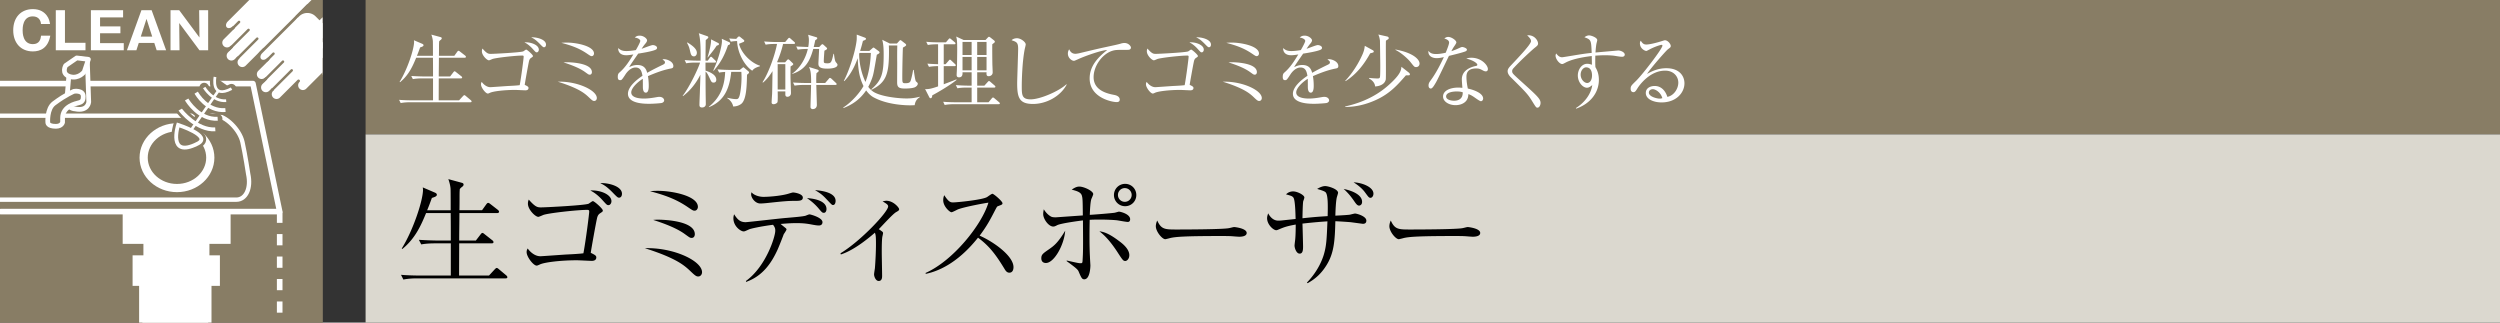 <svg id="_イヤー_1" data-name="レイヤー 1" xmlns="http://www.w3.org/2000/svg" viewBox="0 0 465 60"><rect x="0" y="0" width="465" height="60" fill="#333333" stroke="none"/><defs><clipPath id="clippath"><path class="cls-13" d="M0 0h60v60H0z"/></clipPath><style>.cls-2,.cls-4,.cls-6{stroke:#fff}.cls-10,.cls-11,.cls-2,.cls-9{stroke-linecap:round;stroke-linejoin:round}.cls-10,.cls-4,.cls-6{fill:none}.cls-12,.cls-9{fill:#fff}.cls-2{stroke-width:.879px}.cls-11,.cls-13,.cls-2{fill:#887d65}.cls-4{stroke-width:.728px}.cls-9{stroke-width:.526px}.cls-10,.cls-11,.cls-9{stroke:#887d65}.cls-6{stroke-width:.511px}.cls-10{stroke-width:.469px}.cls-11{stroke-width:1.771px}</style></defs><path class="cls-13" d="M68 0h397v25H68z"/><path fill="#dbd8cf" d="M68 25h397v35H68z"/><path d="M94.038 51.776H77.602c-.55 0-1.607.023-2.575.22l-.44-.88c1.364.11 2.706.132 3.366.132h5.898v-5.984h-2.905c-.396 0-1.54 0-2.596.198l-.44-.858c1.363.087 2.728.131 3.388.131h2.553c0-1.694 0-3.388-.023-5.104h-4.576c-.858 2.068-1.937 4.665-4.401 6.667l-.132-.067c2.135-3.41 3.96-8.955 3.96-10.935 0-.153-.022-.242-.043-.44l2.31.99c.176.089.308.198.308.375 0 .307-.44.44-.924.593-.352.968-.595 1.628-.88 2.289h4.378c0-.617 0-3.367-.021-3.916 0-.11-.044-.859-.418-1.872l2.507.683c.176.044.33.132.33.33 0 .132-.043.242-.263.418-.242.176-.309.264-.44.418-.022.33-.044.484-.044 1.607q0 1.408-.022 2.332h4.202l.792-1.1c.11-.154.22-.265.353-.265.11 0 .22.067.418.221l1.385 1.078c.11.088.221.22.221.352s-.133.242-.33.242h-7.041c-.022 3.124-.045 3.476-.045 5.104h3.103l.88-1.143c.154-.198.242-.265.33-.265.11 0 .22.067.396.22l1.452 1.144c.132.088.22.22.22.353 0 .11-.088.22-.33.22h-6.05c0 .946-.022 5.28-.022 5.94v.044h5.566l1.057-1.143c.175-.176.263-.265.374-.265s.22.066.418.242l1.341 1.122c.155.133.221.242.221.353 0 .175-.132.22-.33.22zM111.617 39.675c-.197.132-.44.33-.571.924-.265 1.188-1.057 5.655-1.167 6.424.748.374 1.034.507 1.034.859 0 .639-.704.639-.836.639-.44 0-2.376-.11-2.772-.11-3.168 0-6.073.395-6.865.769-.44.198-.484.22-.638.22-.573 0-1.849-1.606-1.849-2.508 0-.287.067-.44.198-.682.132.22 1.078 1.452 2.355 1.452.286 0 4.159-.286 4.951-.33 1.034-.044 2.486-.132 3.059-.22.462-2.465 1.078-7.37 1.078-7.745 0-.308-.133-.33-.397-.33-1.804 0-7.173.594-8.141.945-.154.067-.792.353-.924.353-.572 0-1.937-1.364-1.937-2.442 0-.353.067-.55.155-.77 1.276 1.451 1.65 1.451 2.332 1.451.814 0 8.119-.374 8.801-.681.132-.067.66-.485.792-.485.264 0 1.849 1.408 1.849 1.738 0 .199-.044.221-.507.529zm1.563-1.519c-.286 0-.352-.088-1.034-.836-1.123-1.276-1.981-1.694-2.355-1.892 1.826-.11 3.938.726 3.938 2.003 0 .374-.24.725-.55.725zm1.98-1.385c-.264 0-.374-.11-1.32-1.079-1.078-1.078-1.607-1.342-2.2-1.628 1.452-.088 4.048.55 4.048 1.98 0 .507-.286.727-.528.727zM129.875 51.425c-.33 0-.527-.11-1.298-.837-1.034-.99-2.09-1.98-5.545-3.344a48.75 48.75 0 00-3.102-1.078c5.28-.177 10.65 2.332 10.65 4.467 0 .395-.265.792-.705.792zm-.682-12.235c-.263 0-.374-.065-1.254-.66-2.31-1.584-4.51-2.288-7.04-2.97a15.59 15.59 0 011.54-.066c2.463 0 7.37.902 7.37 2.992 0 .309-.22.704-.616.704zm-.55 5.062c-.308 0-.396-.089-1.254-.705-1.496-1.1-3.828-1.98-5.897-2.64.418-.044.55-.044 1.057-.044.307 0 6.688.066 6.688 2.706 0 .023 0 .683-.593.683zM152.32 41.941c-.396 0-.86-.087-1.453-.198-1.055-.198-1.782-.242-2.772-.242-1.342 0-2.487.132-2.905.154.176.155.859.704.968.792.044.044.133.132.133.242 0 .11-.419.749-.507.858-.22.595-.792 2.068-1.143 2.861-1.101 2.42-2.729 4.929-5.875 6.029l-.023-.176c3.741-2.706 5.457-8.251 5.457-9.33 0-.308 0-.594-.418-1.121-2.222.285-4.136.704-4.467.857-.725.33-.792.374-1.011.374-.507 0-1.893-.924-1.893-2.442 0-.264.044-.462.132-.748.595.924 1.078 1.474 2.135 1.474.44 0 6.38-.704 7.568-.792 1.233-.11 3.192-.264 3.61-.418.55-.22.615-.242.748-.242.087 0 2.376.572 2.376 1.452 0 .418-.287.616-.66.616zm-4.577-4.577c-1.255 0-2.135.088-5.039.397-.418.044-.946.088-1.298.088-.946 0-1.694-1.057-1.694-1.695 0-.132.044-.286.065-.396.485.595 1.496.858 2.223.858 1.232 0 3.433-.22 4.599-.572.374-.11.77-.241.902-.241.374 0 1.826.263 1.826.945 0 .616-.66.616-1.584.616zm5.5 2.223c-.285 0-.374-.088-1.055-.902a10.289 10.289 0 00-2.091-1.827c.837.023 3.63.33 3.63 2.025 0 .374-.175.704-.484.704zm1.695-1.452c-.198 0-.287-.11-1.1-.969-.815-.88-1.145-1.144-2.244-1.804.792.066 3.828.308 3.828 2.002 0 .221-.067.77-.484.77zM166.714 39.433c-.639.33-2.795 2.75-3.257 3.19.704.484.792.528.792.748 0 .088-.11.572-.132.66-.088.529-.11 1.673-.11 2.883 0 .704.066 3.763.066 4.4 0 .264 0 .947-.637.947-.551 0-.859-.815-.859-1.233 0-.175.132-.967.154-1.122.11-1.298.198-3.234.198-4.532 0-1.387-.044-1.694-.198-2.09-.968.835-3.785 3.234-6.336 4.048l-.067-.22c3.74-2.245 8.867-7.7 8.867-8.714 0-.33-.307-.505-1.034-.946.353-.065.506-.11.704-.11 1.32 0 2.376 1.299 2.376 1.562 0 .242-.176.33-.527.529zM187.74 50.72c-.463 0-.705-.373-.902-.703-1.76-2.905-2.97-4.357-4.929-5.81-3.917 4.929-7.657 6.315-9.725 6.733l-.023-.175c5.105-2.244 10.474-8.978 11.684-13.07-.836.11-4.489.791-5.677 1.253-.198.09-1.012.529-1.188.529-.33 0-1.54-1.079-1.54-2.222 0-.44.087-.727.198-.946.836 1.32 1.21 1.341 1.65 1.341.616 0 5.39-.462 6.293-.99.154-.088.836-.616 1.012-.616.242 0 1.87 1.387 1.87 1.76 0 .243-.153.287-.858.55-.154.067-.175.11-.461.64-.97 1.87-1.519 2.947-2.927 4.839 2.64 1.167 6.293 3.785 6.293 5.854 0 .593-.242 1.034-.77 1.034zM194.543 48.916c-.132 0-.858 0-.858-.88 0-.682.286-.88 1.43-1.673.88-.615 1.65-1.166 3.014-3.454-.197 2.706-2.09 6.007-3.586 6.007zm15.226-7.635c-.33 0-1.804-.286-2.024-.308-.374-.044-1.717-.132-3.19-.132-.903 0-1.475.022-1.871.044-.044 2.024-.066 4.82.044 6.843 0 .176.088 1.606.088 1.628 0 .264-.066 2.596-1.144 2.596-.418 0-.55-.285-1.057-1.473-.153-.353-.527-.683-2.221-1.915l.021-.11c1.959.44 2.223.506 2.62.506.284 0 .307-.132.328-.55.09-1.474.11-2.09.067-7.415-.396.044-4.137.528-4.819.902-.44.242-.594.242-.704.242-.88 0-1.87-1.43-1.87-2.31 0-.286.044-.572.11-.902.33.528.77 1.034 1.32 1.342.154.087.352.154.924.154.045 0 4.357-.308 5.017-.352-.022-2.926-.045-3.257-.198-3.74-.22-.617-.946-.814-1.87-1.057.33-.22.836-.572 1.408-.572.857 0 2.596.815 2.596 1.408 0 .11-.264.726-.33.859-.22.55-.286 2.31-.308 2.992.616-.022 4.357-.33 4.643-.397.131-.021.681-.197.77-.197.33 0 2.09.462 2.09 1.408 0 .132-.021.506-.44.506zm-.462 7.261c-.396 0-.506-.176-1.562-1.804-1.562-2.354-2.597-3.191-3.257-3.718 1.145.131 2.244.748 3.675 1.826.506.374 1.892 1.408 1.892 2.618 0 .682-.44 1.078-.748 1.078zm-.022-10.188a2.071 2.071 0 01-2.09-2.068c0-1.166.924-2.09 2.09-2.09a2.07 2.07 0 012.069 2.09 2.066 2.066 0 01-2.069 2.068zm0-3.366a1.277 1.277 0 100 2.55 1.277 1.277 0 000-2.55zM230.519 44.031c-.199 0-.727-.044-.77-.044-.793-.065-1.013-.088-2.487-.088-6.711 0-8.692.132-9.68.397-.067.021-.771.197-.838.197-.571 0-1.76-1.408-1.76-2.42 0-.132.022-.55.264-1.056.748 1.672 1.43 1.672 3.719 1.672 1.518 0 8.669-.022 9.681-.264.132-.022.77-.197.903-.197.132 0 2.332.24 2.332 1.1 0 .682-1.1.703-1.364.703zM253.502 41.633l-2.134-.286c-.308-.044-2.354-.176-2.993-.198-.088 3.63-.241 5.94-1.65 8.185-.858 1.387-1.936 2.486-3.52 3.345l-.11-.132c2.178-2.244 2.927-4.51 3.124-5.15.484-1.627.55-2.793.682-6.226-1.628.11-2.662.198-4.642.418.021.66.11 3.807.11 4.268 0 .705-.066 1.32-.639 1.32-.593 0-.946-1.011-.946-1.517 0-.11.088-.837.11-.99.11-.902.11-2.751.11-2.905-1.672.308-2.112.484-2.926.814-.506.22-.572.242-.704.242-.528 0-1.694-1.056-1.694-2.222 0-.33.088-.572.198-.924.264.506.857 1.364 1.87 1.364.154 0 .374 0 .77-.044s2.112-.22 2.464-.265c-.022-.77-.066-3.564-.418-3.982-.22-.264-.33-.308-1.364-.594.176-.175.594-.55 1.32-.55.792 0 2.09.682 2.09 1.123 0 .131-.131.505-.198.66-.11.286-.153 3.014-.153 3.212 2.332-.243 2.595-.264 4.686-.396 0-.352.022-.836.022-1.584 0-.793 0-2.465-.418-2.861-.242-.241-1.144-.484-1.562-.615.66-.397 1.144-.529 1.496-.529.573 0 2.399.55 2.399 1.254 0 .088-.198.727-.22.792-.198.727-.265 2.64-.287 3.455.925-.044 2.575-.133 2.772-.198.09-.022.792-.198.881-.198.308 0 2.113.484 2.113 1.32 0 .44-.265.594-.639.594zm-.704-3.389c-.352 0-.594-.351-1.012-.968-.396-.55-.925-1.297-1.87-2.133.44.087 3.432.704 3.432 2.397 0 .616-.462.704-.55.704zm2.135-1.452c-.309 0-.374-.11-1.057-1.034-.264-.374-.946-1.122-2.112-1.848 1.606.066 3.697.88 3.697 2.112 0 .462-.286.77-.528.77zM273.956 44.031c-.198 0-.727-.044-.77-.044-.792-.065-1.012-.088-2.487-.088-6.71 0-8.691.132-9.68.397-.067.021-.771.197-.837.197-.572 0-1.76-1.408-1.76-2.42 0-.132.021-.55.264-1.056.748 1.672 1.43 1.672 3.718 1.672 1.519 0 8.67-.022 9.682-.264.132-.022.77-.197.902-.197s2.332.24 2.332 1.1c0 .682-1.1.703-1.364.703z"/><g><path class="cls-12" d="M87.49 19.02H76.284c-.375 0-1.096.015-1.755.15l-.3-.6c.93.075 1.845.09 2.294.09h4.02v-4.08h-1.98c-.27 0-1.05 0-1.77.135l-.299-.585c.93.06 1.86.09 2.31.09h1.74c0-1.156 0-2.31-.016-3.48H77.41c-.586 1.41-1.32 3.18-3 4.545l-.09-.045c1.454-2.325 2.7-6.105 2.7-7.455 0-.105-.015-.165-.03-.3l1.574.675c.12.06.21.135.21.255 0 .21-.3.3-.63.405-.24.66-.405 1.11-.6 1.56h2.985c0-.42 0-2.295-.014-2.67 0-.075-.03-.585-.285-1.274l1.71.464c.12.03.224.09.224.225 0 .09-.03.165-.18.285-.165.12-.21.18-.3.285-.014.225-.03.33-.03 1.095q0 .96-.014 1.59h2.864l.54-.75c.075-.105.15-.18.24-.18.075 0 .15.045.285.15l.946.735c.074.06.15.15.15.24s-.09.165-.226.165h-4.8c-.014 2.13-.03 2.37-.03 3.48h2.116l.6-.78c.105-.135.164-.18.225-.18.074 0 .15.045.27.15l.99.78c.09.06.149.15.149.24 0 .075-.06.15-.225.15H81.61c0 .645-.014 3.6-.014 4.05v.03h3.795l.72-.78c.12-.12.18-.18.254-.18s.15.045.285.164l.915.766c.105.09.15.165.15.24 0 .12-.09.15-.225.15zM98.781 10.77c-.135.09-.3.225-.39.63-.18.81-.72 3.855-.794 4.38.51.255.705.345.705.585 0 .435-.48.435-.57.435-.3 0-1.62-.075-1.89-.075-2.16 0-4.14.27-4.68.525-.3.135-.33.15-.435.15-.39 0-1.26-1.095-1.26-1.71 0-.195.045-.3.135-.465.09.15.735.99 1.605.99.195 0 2.835-.195 3.375-.225.705-.03 1.694-.09 2.085-.15.314-1.68.734-5.025.734-5.28 0-.21-.09-.225-.27-.225-1.23 0-4.889.405-5.549.645-.105.045-.54.24-.63.24-.39 0-1.32-.93-1.32-1.665 0-.24.045-.375.105-.525.87.99 1.125.99 1.59.99.555 0 5.534-.255 6-.465.09-.045.45-.33.54-.33.18 0 1.26.96 1.26 1.185 0 .135-.03.15-.346.36zm1.066-1.035c-.196 0-.24-.06-.705-.57-.765-.87-1.35-1.155-1.605-1.29 1.244-.075 2.685.495 2.685 1.365 0 .255-.165.495-.375.495zm1.35-.945c-.18 0-.256-.075-.9-.735-.735-.735-1.096-.914-1.5-1.11.99-.06 2.76.375 2.76 1.35 0 .345-.196.495-.36.495zM110.53 18.78c-.224 0-.36-.075-.884-.57-.706-.675-1.425-1.35-3.78-2.28a33.645 33.645 0 00-2.115-.735c3.6-.12 7.26 1.59 7.26 3.044 0 .27-.18.54-.48.54zm-.465-8.34c-.18 0-.254-.044-.854-.45-1.575-1.08-3.075-1.56-4.8-2.025.315-.03.63-.045 1.05-.045 1.68 0 5.024.615 5.024 2.04 0 .21-.149.48-.42.48zm-.375 3.45c-.21 0-.27-.06-.854-.48-1.02-.75-2.61-1.35-4.02-1.8.285-.03.374-.03.72-.03.21 0 4.56.045 4.56 1.845 0 .014 0 .465-.406.465zM124.733 12.75c-1.455.285-2.85.825-4.214 1.41.044.255.149.9.149 1.77 0 .315 0 1.304-.54 1.304-.555 0-.555-.854-.555-1.109 0-.226 0-1.245-.014-1.47-1.005.63-2.146 1.725-2.146 2.534 0 1.141 1.965 1.141 2.4 1.141.81 0 1.725-.15 2.295-.255.286-.046.375-.06.525-.06.645 0 .9.39.9.66s-.27.434-.465.48c-.27.06-1.605.15-2.295.15-.825 0-3.974 0-3.974-1.86 0-1.41 1.845-2.775 2.7-3.345-.136-.795-.346-1.545-1.291-1.545-.915 0-1.635.9-1.875 1.29-.675 1.05-.734 1.065-.99 1.065-.36 0-.435-.255-.435-.615 0-.54.165-.675.33-.825 1.066-.915 1.83-2.13 2.566-3.345-.45.075-.886.15-1.335.15-1.02 0-1.516-.555-1.486-1.335.465.435.885.555 1.545.555.63 0 1.5-.135 1.74-.18.21-.345.826-1.455.826-1.71 0-.21-.33-.525-1.02-.615.164-.165.389-.36.914-.36.736 0 1.366.556 1.366.87 0 .21-.135.39-.24.525-.316.375-.361.435-.781 1.05.33-.09 1.77-.69 2.085-.69.36 0 .795.21.795.51 0 .21-.165.315-.315.375-.69.3-2.34.57-3.195.705-1.35 1.95-1.484 2.16-1.68 2.52.345-.165.81-.405 1.53-.405 1.38 0 1.666.9 1.83 1.455 1.02-.6 2.49-1.305 2.926-1.515.27-.135.375-.24.375-.435s-.12-.285-.466-.54a.956.956 0 01.315-.045c.54 0 1.71.435 1.71 1.275 0 .345-.195.404-.51.465zM132.751 15.36c-.375 0-.435-.12-.78-.87-.405-.87-.54-1.005-.735-1.185 0 1.605 0 2.325.015 4.005 0 .33.03 1.754.03 2.054 0 .466-.39.631-.69.631-.495 0-.495-.33-.495-.525 0-.3.06-1.785.075-2.13.06-1.965.09-2.595.105-3.45-.78 1.56-1.86 2.94-3.24 3.99l-.06-.06c1.35-1.74 2.955-5.22 3.24-6.18h-.81c-.375 0-1.094 0-1.77.135l-.284-.6c.93.075 1.844.105 2.294.105h.66c.03-1.275.045-3.945-.33-5.1l1.545.54c.12.046.225.09.225.21 0 .09 0 .15-.48.525 0 .106-.015.465-.045 3.825h.435l.36-.525c.06-.09.135-.195.24-.195.09 0 .18.09.27.18l.525.51c.075.075.135.135.135.225 0 .135-.135.165-.24.165h-1.725c0 .225 0 1.29.015 1.5.42.135 1.994.63 1.994 1.695 0 .314-.164.524-.479.524zm-3.675-4.875c-.495 0-.585-.42-.705-.915-.18-.81-.24-.93-.585-1.605l.06-.074c1.095.659 1.77 1.274 1.77 1.934 0 .36-.225.66-.54.66zm4.56-2.115c-.06.03-.225.09-.345.135-.42.645-.45.675-1.635 2.175h-.06c.18-.555.72-2.46.66-3.36l1.32.675c.105.06.15.106.15.195 0 .06-.015.135-.09.18zm5.31 5.52c-.046 2.085-.105 4.724-1.11 5.46a2.45 2.45 0 01-1.47.45c-.105-.646-.585-1.215-1.11-1.545l.015-.075c.57.134 1.155.255 1.635.255.27 0 .45-.015.63-.57.15-.42.39-1.905.39-3.555 0-.435-.03-.735-.03-.945h-1.89c-.316 3.18-1.32 5.414-4.14 6.57l-.015-.076c1.89-1.545 2.91-3.494 3.03-6.48-.465.031-.705.046-1.125.121l-.3-.6c1.005.09 2.055.105 2.31.105h1.83l.42-.33c.105-.075.195-.165.255-.165.044 0 .12.075.18.12l.765.645c.06.045.104.105.104.195 0 .165-.224.315-.375.42zm-3.54-5.475c-.63 1.845-1.32 3.195-2.655 4.74l-.09-.03c1.11-2.43 1.62-4.725 1.62-5.445 0-.18-.015-.33-.03-.465l1.35.615c.105.045.195.12.195.255 0 .18-.12.226-.39.33zm4.515 4.74c-1.425-.915-2.745-3.285-2.82-5.52-.18 0-.66.015-1.17.12l-.3-.6c.69.06.915.06 1.305.075l.285-.315c.075-.075.165-.135.24-.135.09 0 .135.03.24.12l.614.496c.076.06.12.12.12.194 0 .165-.12.21-.21.24-.12.06-.584.24-.764.316.36 1.59 2.055 3.494 3.9 4.079v.09c-.6.195-1.126.374-1.44.84zM147.648 8.175h-1.995c-.21.886-.524 1.965-1.11 3.36l.105.06h1.38l.345-.39c.12-.135.165-.165.256-.165.074 0 .18.09.27.18l.54.525c.104.09.104.135.104.21 0 .135-.39.33-.494.405-.016.63-.016 1.275-.016 1.905 0 .435.09 2.804.09 3.014 0 .631-.494.721-.644.721-.406 0-.406-.33-.406-.45v-.555h-1.425c.015.315.045 1.845-.044 2.025-.076.15-.375.36-.706.36-.27 0-.375-.135-.375-.33 0-.21.076-1.35.09-1.606.03-.779.03-1.125.075-4.215-.464.75-1.035 1.545-1.785 2.146l-.06-.105c1.17-1.815 2.31-5.085 2.685-7.095h-.344c-.375 0-1.095 0-1.77.136l-.285-.601c.93.075 1.86.105 2.295.105h1.619l.51-.6c.076-.074.135-.18.24-.18.06 0 .12.03.27.165l.66.585c.046.045.15.106.15.225 0 .135-.12.165-.225.165zm-1.575 3.75h-1.425v4.724h1.425v-4.724zm7.77.84c-1.56 0-1.62-.51-1.62-.975 0-.12.12-2.265.135-2.685h-1.094c-.646 2.37-1.56 3.915-3.96 4.665l.014-.045c1.635-1.17 2.58-3.045 2.94-4.62-.39 0-1.14 0-1.874.135l-.285-.6c.359.03 1.77.09 2.234.105.045-.24.12-.705.12-1.26 0-.375-.03-.555-.135-1.02l1.545.465c.09.03.15.075.15.18 0 .135-.12.21-.374.375-.076.375-.15.69-.285 1.26h1.019l.36-.375c.076-.075.165-.15.24-.15.075 0 .18.09.285.18l.435.405c.06.045.15.135.15.225 0 .15-.21.255-.495.39-.03.285-.12 1.545-.12 1.905 0 .33 0 .45.675.45.66 0 .78-.165 1.125-1.755l.09-.015c.045.39.15 1.32.36 1.56.21.255.3.36.3.48 0 .72-1.68.72-1.935.72zm1.545 3.03h-3.555c.016.585.105 3.615.105 3.69 0 .494-.285.81-.78.81-.135 0-.405-.09-.405-.405 0-.435.105-3.57.105-4.095h-1.29c-.375 0-1.094.015-1.77.135l-.3-.585c1.02.075 2.085.09 2.31.09h1.065c0-2.085-.15-2.445-.404-2.97l1.529.465c.09.03.285.09.285.24 0 .075-.045.135-.09.18s-.285.225-.33.27c-.03.435-.06.87-.03 1.815h1.65l.66-.765c.075-.09.135-.18.24-.18.09 0 .225.12.27.15l.81.765c.105.09.15.15.15.24 0 .135-.12.15-.225.15zM170.137 19.56c-.225.014-.48.03-.856.03-.644 0-4.14-.045-6.764-1.47-.645-.346-1.11-.886-1.41-1.306-1.23 1.8-2.67 2.67-4.214 3.286l-.045-.105c1.694-1.096 3.134-2.85 3.764-3.99-.855-1.74-.975-3.21-1.08-5.175-.315.855-1.035 2.76-2.49 4.26l-.09-.06c.84-1.53 2.13-5.22 2.385-7.56.03-.255.016-.81.016-1.034l1.484.554c.075.03.24.105.24.24 0 .12-.12.21-.57.375-.135.54-.285 1.125-.525 1.875h1.71l.585-.51c.06-.06.12-.12.195-.12s.15.06.225.12l.735.54c.09.075.165.165.165.24 0 .15-.135.24-.51.435-.555 3.24-.615 3.6-.87 4.35-.315.885-.675 1.53-.72 1.62.12.164.315.42.72.75 1.245 1.02 4.724 1.41 6.39 1.41 1.124 0 1.725-.15 2.475-.315l.015.075c-.57.315-.885.84-.96 1.485zm-10.275-9.72c-.015.06-.03.135-.06.225.015 1.41.3 3.3 1.17 5.175.615-1.47.945-3.555 1.005-5.4h-2.115zm10.275 6.405c-.526.21-1.5.225-1.785.225-1.17 0-1.485-.24-1.485-1.156 0-.569.015-3.104.015-3.614a79.397 79.397 0 01.014-3.24h-1.574c.03.57.03.735.03 1.186 0 4.199-.57 5.729-3.24 7.048l-.045-.09c1.965-1.68 2.295-3.014 2.295-6.434 0-.615 0-1.86-.27-2.774l1.425.705h1.304l.45-.496c.076-.075.135-.135.21-.135s.136.046.226.12l.675.525c.12.09.165.18.165.255 0 .12-.135.225-.6.48-.046.465-.12 3.975-.12 5.37 0 1.14 0 1.26.555 1.26.734 0 .87-.18.974-.405.12-.255.391-1.425.48-2.07h.121c.045.36.255 2.01.42 2.144.27.226.33.286.33.436 0 .255-.285.54-.57.66zM175.534 8.235v3.705h.345l.57-.645c.074-.09.15-.195.24-.195.075 0 .15.06.254.165l.69.645c.06.06.136.135.136.225 0 .165-.135.165-.225.165h-2.01v3.375c.33-.135 1.98-.736 2.34-.915l.045.105c-1.155.96-3.495 2.324-4.515 2.865-.03.254-.075.54-.315.54-.135 0-.21-.12-.27-.24l-.75-1.47c.12.015.195.015.285.015.6 0 1.305-.225 2.13-.51V12.3c-.54 0-1.17.045-1.695.135l-.3-.6c.555.045 1.02.075 1.994.105V8.235c-.884 0-1.409.045-1.904.135l-.3-.6c.78.075 1.545.105 2.31.105h1.35l.464-.54c.106-.135.15-.194.24-.194.076 0 .15.045.286.164l.644.54c.06.046.15.135.15.225 0 .15-.15.165-.224.165h-1.965zm7.56 7.695l.6-.66c.134-.15.18-.195.254-.195.06 0 .12.015.285.165l.765.66c.075.06.15.164.15.225 0 .135-.12.165-.224.165h-3.165v2.73h2.114l.585-.706c.09-.104.165-.18.24-.18s.165.06.27.151l.855.72c.06.06.15.12.15.224 0 .135-.12.15-.225.15h-8.265c-.134 0-1.064 0-1.77.15l-.284-.6c1.035.09 2.16.09 2.295.09h3V16.29h-.885c-.375 0-1.096 0-1.755.135l-.3-.6c1.02.09 2.084.105 2.294.105h.646v-2.49h-1.696c.016.33.03.945-.66.945-.24 0-.434-.105-.434-.435 0-.195.06-1.125.06-1.305.015-.57.045-2.925.045-3.374 0-1.591-.046-1.996-.195-2.476l1.394.645h4.066l.434-.464c.06-.061.135-.136.21-.136s.165.06.285.15l.645.51c.075.06.165.18.165.24 0 .135-.045.165-.48.495-.014.975 0 2.52.015 3.57 0 .27.06 1.425.06 1.65 0 .525-.45.72-.735.72-.45 0-.434-.345-.405-.736h-1.74v2.49h1.336zm-4.066-8.13v2.43h1.696V7.8h-1.696zm0 2.79v2.49h1.696v-2.49h-1.696zm4.47-.36V7.8h-1.74v2.43h1.74zm0 2.85v-2.49h-1.74v2.49h1.74zM192.134 19.335c-2.534 0-2.94-1.17-2.94-3.825 0-.765.18-5.64.18-6.435 0-1.17-.285-1.275-1.215-1.59.345-.375.93-.375.99-.375.735 0 1.635.72 1.635 1.155 0 .135-.15.72-.18.84-.51 2.58-.555 6.3-.555 6.84 0 1.695 0 2.534 1.65 2.534 1.77 0 5.295-1.529 6.645-2.804l.06.06c-1.185 2.22-3.81 3.6-6.27 3.6zM209.726 9.27c-2.055 0-2.28 0-2.925.21-1.77.6-3.39 2.76-3.39 4.874 0 2.566 2.744 3.09 3.824 3.3.48.091 1.036.316 1.036.886 0 .45-.465.45-.57.45-.87 0-5.025-.81-5.025-4.395 0-2.325 1.545-3.93 3.255-5.28-.87-.03-3.915 1.02-5.4 1.695-.645.285-.66.3-.81.3-.33 0-1.095-.48-1.095-1.35 0-.375.135-.615.24-.795.24.51.555.84 1.17.84.18 0 .495-.06.645-.09 3.39-.81 3.764-.9 5.25-1.215.87-.195 1.934-.405 2.58-.6.12-.045.42-.105.614-.105.87 0 1.23.675 1.23.825 0 .45-.42.45-.63.45zM222.465 10.77c-.135.09-.3.225-.39.63-.18.81-.72 3.855-.795 4.38.51.255.705.345.705.585 0 .435-.48.435-.57.435-.3 0-1.62-.075-1.89-.075-2.16 0-4.14.27-4.68.525-.3.135-.33.15-.435.15-.39 0-1.26-1.095-1.26-1.71 0-.195.045-.3.135-.465.091.15.736.99 1.606.99.195 0 2.835-.195 3.375-.225.705-.03 1.694-.09 2.085-.15.314-1.68.734-5.025.734-5.28 0-.21-.09-.225-.27-.225-1.23 0-4.89.405-5.55.645-.105.045-.54.24-.63.24-.39 0-1.32-.93-1.32-1.665 0-.24.045-.375.106-.525.87.99 1.125.99 1.59.99.554 0 5.534-.255 6-.465.09-.045.449-.33.54-.33.18 0 1.26.96 1.26 1.185 0 .135-.03.15-.346.36zm1.065-1.035c-.195 0-.24-.06-.705-.57-.764-.87-1.35-1.155-1.604-1.29 1.244-.075 2.684.495 2.684 1.365 0 .255-.165.495-.375.495zm1.35-.945c-.18 0-.255-.075-.9-.735-.735-.735-1.095-.914-1.5-1.11.99-.06 2.76.375 2.76 1.35 0 .345-.195.495-.36.495zM234.215 18.78c-.225 0-.36-.075-.885-.57-.705-.675-1.425-1.35-3.78-2.28a33.645 33.645 0 00-2.114-.735c3.6-.12 7.26 1.59 7.26 3.044 0 .27-.18.54-.481.54zm-.465-8.34c-.18 0-.255-.044-.854-.45-1.576-1.08-3.076-1.56-4.8-2.025.314-.03.63-.045 1.05-.045 1.68 0 5.024.615 5.024 2.04 0 .21-.15.48-.42.48zm-.375 3.45c-.21 0-.27-.06-.854-.48-1.021-.75-2.61-1.35-4.021-1.8.285-.03.375-.03.72-.03.21 0 4.56.045 4.56 1.845 0 .014 0 .465-.405.465zM248.417 12.75c-1.455.285-2.85.825-4.215 1.41.045.255.15.9.15 1.77 0 .315 0 1.304-.54 1.304-.555 0-.555-.854-.555-1.109 0-.226 0-1.245-.015-1.47-1.005.63-2.145 1.725-2.145 2.534 0 1.141 1.965 1.141 2.4 1.141.81 0 1.725-.15 2.295-.255.285-.046.375-.06.524-.06.646 0 .9.39.9.66s-.27.434-.464.48c-.27.06-1.606.15-2.295.15-.825 0-3.975 0-3.975-1.86 0-1.41 1.845-2.775 2.7-3.345-.135-.795-.345-1.545-1.29-1.545-.915 0-1.635.9-1.875 1.29-.675 1.05-.735 1.065-.99 1.065-.36 0-.435-.255-.435-.615 0-.54.165-.675.33-.825 1.065-.915 1.83-2.13 2.565-3.345-.45.075-.885.15-1.335.15-1.02 0-1.515-.555-1.485-1.335.465.435.885.555 1.545.555.63 0 1.5-.135 1.74-.18.21-.345.825-1.455.825-1.71 0-.21-.33-.525-1.02-.615.165-.165.39-.36.915-.36.735 0 1.365.556 1.365.87 0 .21-.135.39-.24.525-.316.375-.36.435-.78 1.05.33-.09 1.77-.69 2.085-.69.36 0 .794.21.794.51 0 .21-.165.315-.314.375-.69.3-2.34.57-3.195.705-1.35 1.95-1.485 2.16-1.68 2.52.345-.165.81-.405 1.53-.405 1.38 0 1.665.9 1.83 1.455 1.02-.6 2.49-1.305 2.925-1.515.27-.135.375-.24.375-.435s-.12-.285-.466-.54a.956.956 0 01.316-.045c.54 0 1.71.435 1.71 1.275 0 .345-.196.404-.51.465zM261.966 13.44c.136.105.27.225.27.374 0 .21-.075.21-.735.196-1.484 1.71-2.984 3.434-5.654 4.62-1.77.795-3.69 1.274-5.625 1.26l-.03-.09c5.07-1.11 7.634-3.495 8.82-4.65 1.529-1.5 1.604-2.175 1.65-2.73l1.304 1.02zm-6.674-4.125c.18.105.225.15.225.255 0 .18-.06.195-.66.345-1.05 1.905-2.46 3.84-4.575 5.175l-.075-.06c.495-.51 1.965-2.16 3.135-4.725.39-.84.45-1.29.51-1.784l1.44.794zm2.624-2.55c.15.03.39.09.39.33 0 .12-.09.195-.15.225-.09.06-.24.15-.375.255-.045 1.14.045 6.9-.03 7.23-.225.99-1.35 1.245-1.98 1.275-.06-.795-.735-1.275-1.125-1.47v-.12c.21.03 1.156.105 1.545.105.3 0 .42-.03.48-.255.06-.195.06-1.86.06-2.19 0-.51-.06-4.515-.06-4.575-.074-.6-.18-.855-.3-1.155l1.545.346zm1.636 2.445c3.255.585 4.484 1.83 4.484 2.61 0 .39-.27.66-.63.66-.33 0-.375-.075-1.05-.93-.42-.54-1.68-1.725-2.804-2.265V9.21zM272.607 9.54c-.24.12-1.41.45-3.104.856-.39.779-2.025 4.26-2.415 4.934-.345.585-.66 1.14-.96 1.14-.106 0-.42-.06-.42-.57 0-.42.21-.69.36-.9 1.08-1.425 2.04-3.405 2.49-4.38-.33.075-.78.195-1.35.195-.886 0-1.635-.465-1.516-1.365.36.51.856.6 1.455.6.54 0 1.156-.105 1.755-.24.346-.855.63-1.59.63-1.905 0-.165-.09-.525-.885-.735.226-.194.436-.3.736-.3.585 0 1.5.63 1.5 1.02q0 .15-.375.69c-.21.3-.33.51-.556.945.3-.105.81-.285 1.125-.435.66-.3.736-.345.915-.345.196 0 .856.21.856.495 0 .15-.12.24-.24.3zm3.75 3.735c-.09 0-.254-.015-.525-.165-.51-.27-.69-.375-1.274-.375-1.576 0-1.8.855-1.8 1.56 0 .87.165 1.71.255 2.175 1.2.255 2.85.884 2.85 1.86 0 .225-.151.494-.42.494-.18 0-.78-.42-1.156-.69-.6-.42-.87-.525-1.17-.63-.014.315-.045.945-.57 1.426-.614.57-1.47.63-1.815.63-1.245 0-2.325-.675-2.325-1.605 0-1.125 1.365-1.665 2.82-1.665.33 0 .555.03.78.045-.044-.525-.105-1.23-.105-1.575 0-1.65 1.59-2.295 2.625-2.49.12-.03.255-.06.255-.24 0-.195-.54-.75-2.054-1.14.224-.075.51-.15.96-.15 1.859 0 3.06 1.395 3.06 2.1 0 .27-.15.435-.39.435zm-5.415 3.735c-.569 0-1.964.12-1.964.93 0 .63.96.794 1.47.794.525 0 1.664-.134 1.62-1.574-.286-.075-.525-.15-1.126-.15zM285.973 20.024c-.24 0-.285-.06-.99-1.2-.825-1.334-1.17-1.68-4.02-4.499-.15-.15-.54-.585-.54-1.065 0-.24.045-.495.556-1.035 1.514-1.605 3.794-3.99 3.794-4.575 0-.36-.33-.69-.72-1.08 1.32-.134 2.025.96 2.025 1.53 0 .3-.15.42-.6.78-.48.375-2.715 2.43-3.96 3.795-.255.27-.255.465-.255.554 0 .375.105.481 1.32 1.591 3.36 3.03 3.96 3.555 3.96 4.334 0 .346-.195.87-.57.87zM301.726 10.56c-.496 0-1.29-.18-1.786-.225a17.646 17.646 0 00-1.41-.06c-.63 0-1.335.045-1.8.075-.014.465-.014.81-.014 1.2 0 .39.014.66.03.93.225.405.645 1.125.645 2.37 0 2.265-1.455 4.38-4.215 5.355l-.06-.105c1.68-1.05 2.835-2.67 3.045-4.275-.315.255-.615.494-.99.494-.75 0-1.695-.989-1.695-2.279 0-1.095.72-2.175 1.754-2.175.33 0 .601.09.87.18 0-.075-.03-1.08-.03-1.62-.914.105-3.42.435-4.89 1.23-.434.225-.479.255-.614.255-.51 0-1.23-.93-1.23-1.545 0-.165.045-.285.12-.42.3.405.615.705 1.095.705.165 0 1.35-.21 2.025-.315 1.41-.24 2.52-.405 3.48-.495-.105-2.4-.105-2.444-1.35-2.91.435-.345.795-.345.87-.345.39 0 1.515.405 1.515.885 0 .046-.106.48-.135.585-.06.27-.136.84-.195 1.71.344-.03 4.2-.375 4.215-.375.51 0 1.23.345 1.23.765 0 .33-.315.405-.48.405zm-6.72 1.965c-.42 0-1.005.51-1.005 1.365s.66 1.545 1.215 1.545c.495 0 .9-.54.9-1.41 0-.36-.06-1.5-1.11-1.5zM309.046 19.05c-1.44 0-2.926-.585-2.926-1.755 0-1.035 1.035-1.305 1.65-1.305 1.126 0 1.965.78 2.355 2.025 1.2-.21 2.04-1.5 2.04-2.64 0-1.186-.915-2.235-2.444-2.235-2.925 0-4.86 2.835-5.085 3.18-.375.6-.51.825-.825.825-.18 0-.51-.105-.51-.63 0-.495.12-.616 1.02-1.485 1.2-1.185 4.89-5.97 4.89-6.54 0-.09-.046-.15-.165-.15-.195 0-1.335.375-2.146.81-.03.015-.615.33-.66.33-.33 0-1.215-.48-1.215-1.41 0-.27.076-.39.165-.495.345.57.616.705 1.036.705.72 0 2.31-.45 2.76-.6.105-.03.599-.195.674-.195.57 0 1.096.72 1.096 1.036 0 .239 0 .254-.54.659-.39.3-3.27 3.6-3.87 4.575.9-.51 2.04-1.066 3.6-1.066 2.414 0 3.36 1.44 3.36 2.806 0 1.725-1.5 3.555-4.26 3.555zm-1.636-2.46c-.3 0-.72.195-.72.63 0 .78 1.545 1.125 1.98 1.125.226 0 .346-.03.525-.09-.314-1.11-1.29-1.665-1.785-1.665z"/></g><path class="cls-13" d="M0 0h60v60H0z"/><g><path class="cls-13" d="M0 0h60v60H0z"/><g clip-path="url(#clippath)"><path class="cls-9" d="M56.745 4.788l-6 5.992a1.146 1.146 0 11-1.622-1.62l-3.242 3.24c-.45.45-1.176.45-1.62 0a1.147 1.147 0 010-1.625l-.407.41a1.152 1.152 0 01-1.625 0 1.156 1.156 0 010-1.626l.813-.81c-.45.45-1.176.45-1.62 0a1.142 1.142 0 010-1.62l2.03-2.031c-.454.45-1.102.524-1.457.174-.351-.356-.274-1.004.171-1.451l6.81-6.802"/><path class="cls-10" d="M44.222 10.814l3.627-3.622M42.602 9.192l3.627-3.625M43.221 5.327l1.242-1.245"/><path class="cls-12" transform="rotate(-45.041 54.771 -1.145)" d="M51.264-4.198h7.014v6.106h-7.014z"/><path class="cls-12" transform="rotate(-44.986 61.722 5.804)" d="M58.216 2.749h7.012v6.109h-7.012z"/><path class="cls-9" d="M63.146 10.683l-5.997 5.993c-.447.45-1.175.45-1.623 0a1.147 1.147 0 01.003-1.62l-3.245 3.24a1.147 1.147 0 11-1.62-1.62l-.41.403a1.149 1.149 0 01-1.622 0 1.153 1.153 0 01.003-1.624l.812-.808a1.149 1.149 0 01-1.623-1.625l2.027-2.024c-.447.45-1.098.517-1.45.17-.354-.359-.277-1.007.173-1.454l6.81-6.798 7.762 7.767zM48.574 9.714l8.662-8.655"/><path class="cls-10" d="M50.63 16.712l3.627-3.625M49.005 15.089l3.627-3.622M49.626 11.22l1.241-1.238"/><path class="cls-12" d="M62.981 7.337a2.148 2.148 0 010 3.042l-.203.208a2.163 2.163 0 01-3.047 0l-4.29-4.295a2.159 2.159 0 01-.004-3.047l.208-.208a2.172 2.172 0 013.047 0l4.29 4.3z"/><path class="cls-13" d="M29.125 23.604h1.896v.834s-1.38 0-1.896 1.001c-.52 1.001 0-1.835 0-1.835z"/><g><path class="cls-12" d="M9.355 6.63C8.937 8.967 7.482 9.563 6.11 9.563c-2.213 0-3.65-1.56-3.65-3.935 0-2.365 1.419-3.934 3.66-3.934 1.372 0 2.137.614 2.564 1.173.453.584.546 1.152.624 1.598H7.623c-.028-.55-.35-1.42-1.532-1.42-1.882 0-1.882 2.166-1.882 2.583 0 .406 0 2.581 1.9 2.581 1.24 0 1.458-.936 1.533-1.579h1.713zM10.378 9.354V1.9h1.703v6.063h3.822v1.391h-5.525zM23.02 8.022v1.332h-6.113V1.9h5.988v1.335h-4.284v1.673h3.784v1.279h-3.784v1.835h4.408zM25.811 7.982l-.443 1.372h-1.76L26.304 1.9h1.9l2.697 7.454h-1.76l-.444-1.372h-2.886zm2.497-1.18L27.25 3.51l-1.06 3.292h2.118zM37.1 9.354l-3.766-5.07.056 5.07h-1.673V1.9h1.617l3.765 5.07-.058-5.07h1.675v7.454h-1.617z"/></g><path stroke-width="1.225" fill="#fff" stroke="#fff" d="M23.43 39.696v5.05h3.857v3.356h-2.014v4.459h1.214v7.842h12.24V52.56h1.563v-4.459h-1.95v-3.356h3.942V39.14"/><path class="cls-12" d="M52.545 61.138H51.5v-.888h1.045v.888zm0-2.977H51.5v-2.089h1.045v2.09zm0-4.179H51.5v-2.088h1.045v2.088zm0-4.177H51.5v-2.09h1.045v2.09zm0-4.178H51.5v-2.089h1.045v2.089zm0-4.178H51.5V39.36h1.045v2.09z"/><path d="M39.115 29.327c0 3.12-2.776 5.65-6.198 5.65-3.422 0-6.198-2.53-6.198-5.65 0-3.114 2.776-5.646 6.198-5.646 3.422 0 6.198 2.532 6.198 5.646z" stroke-width="1.524" fill="none" stroke="#fff"/><path fill="none" stroke-linecap="round" stroke-linejoin="round" stroke="#fff" stroke-width="1.044" d="M-.253 15.549h47.299l4.977 23.811H.166"/><path d="M46.163 32.37c.578 2.626-.418 4.77-2.212 4.77H-2.734c-1.797 0-2.793-2.144-2.215-4.77 0 0 .549-3.59 1.064-5.935.517-2.35 1.644-4.918 3.441-4.918h40.579c1.794 0 4.45 2.568 4.965 4.918.517 2.346 1.063 5.934 1.063 5.934z" stroke-width=".811" fill="none" stroke="#fff"/><path class="cls-2" d="M16.251 11.424l.256 7.551s-.128 1.792-2.56 1.28c0 0-1.282 0-1.539-1.408l.385-4.609"/><path class="cls-2" d="M15.673 13.339s-1.025 1.412-2.689.9c-1.664-.516-.769-2.051-.769-2.051l2.05-1.413 2.177.262-.769 2.302zM13.756 16.988s1.728-.286 1.728.962c0 .51-.084.98-.768 1.149-.682.174-3.033.689-3.076 2.78v.876s-.158.735-1.234.74c-1.55.017-1.518-.711-1.518-.711s-.191-2.549 1.153-3.552c2.251-1.686 3.715-2.244 3.715-2.244z"/><g><path class="cls-11" d="M39.995 14.313s-.82 4.222 3.07 2.179M36.754 26.72c-5.658 2.85-3.624-3.486-3.624-3.486s6.444 2.06 3.624 3.487zM40.551 16.968l-4.953 7.156M37.978 16.28s1.552 2.645 4.091 2.451M36.493 17.232c.148.247 1.983 3.511 5.441 3.24M34.718 18.504c.14.254 2.31 3.796 5.768 3.586M33.524 20.38c.138.252 3.056 3.886 6.52 3.678"/></g><g><path class="cls-6" d="M39.995 14.313s-.82 4.222 3.07 2.179"/><path d="M36.754 26.72c-5.658 2.85-3.624-3.486-3.624-3.486s6.444 2.06 3.624 3.487z" stroke-width=".712" fill="none" stroke="#fff"/><path class="cls-6" d="M40.551 16.968l-4.953 7.156M37.978 16.28s1.552 2.645 4.091 2.451"/><path class="cls-4" d="M36.493 17.232c.148.247 1.983 3.511 5.441 3.24M34.718 18.504c.14.254 2.31 3.796 5.768 3.586M33.524 20.38c.138.252 3.056 3.886 6.52 3.678"/></g></g></g></svg>